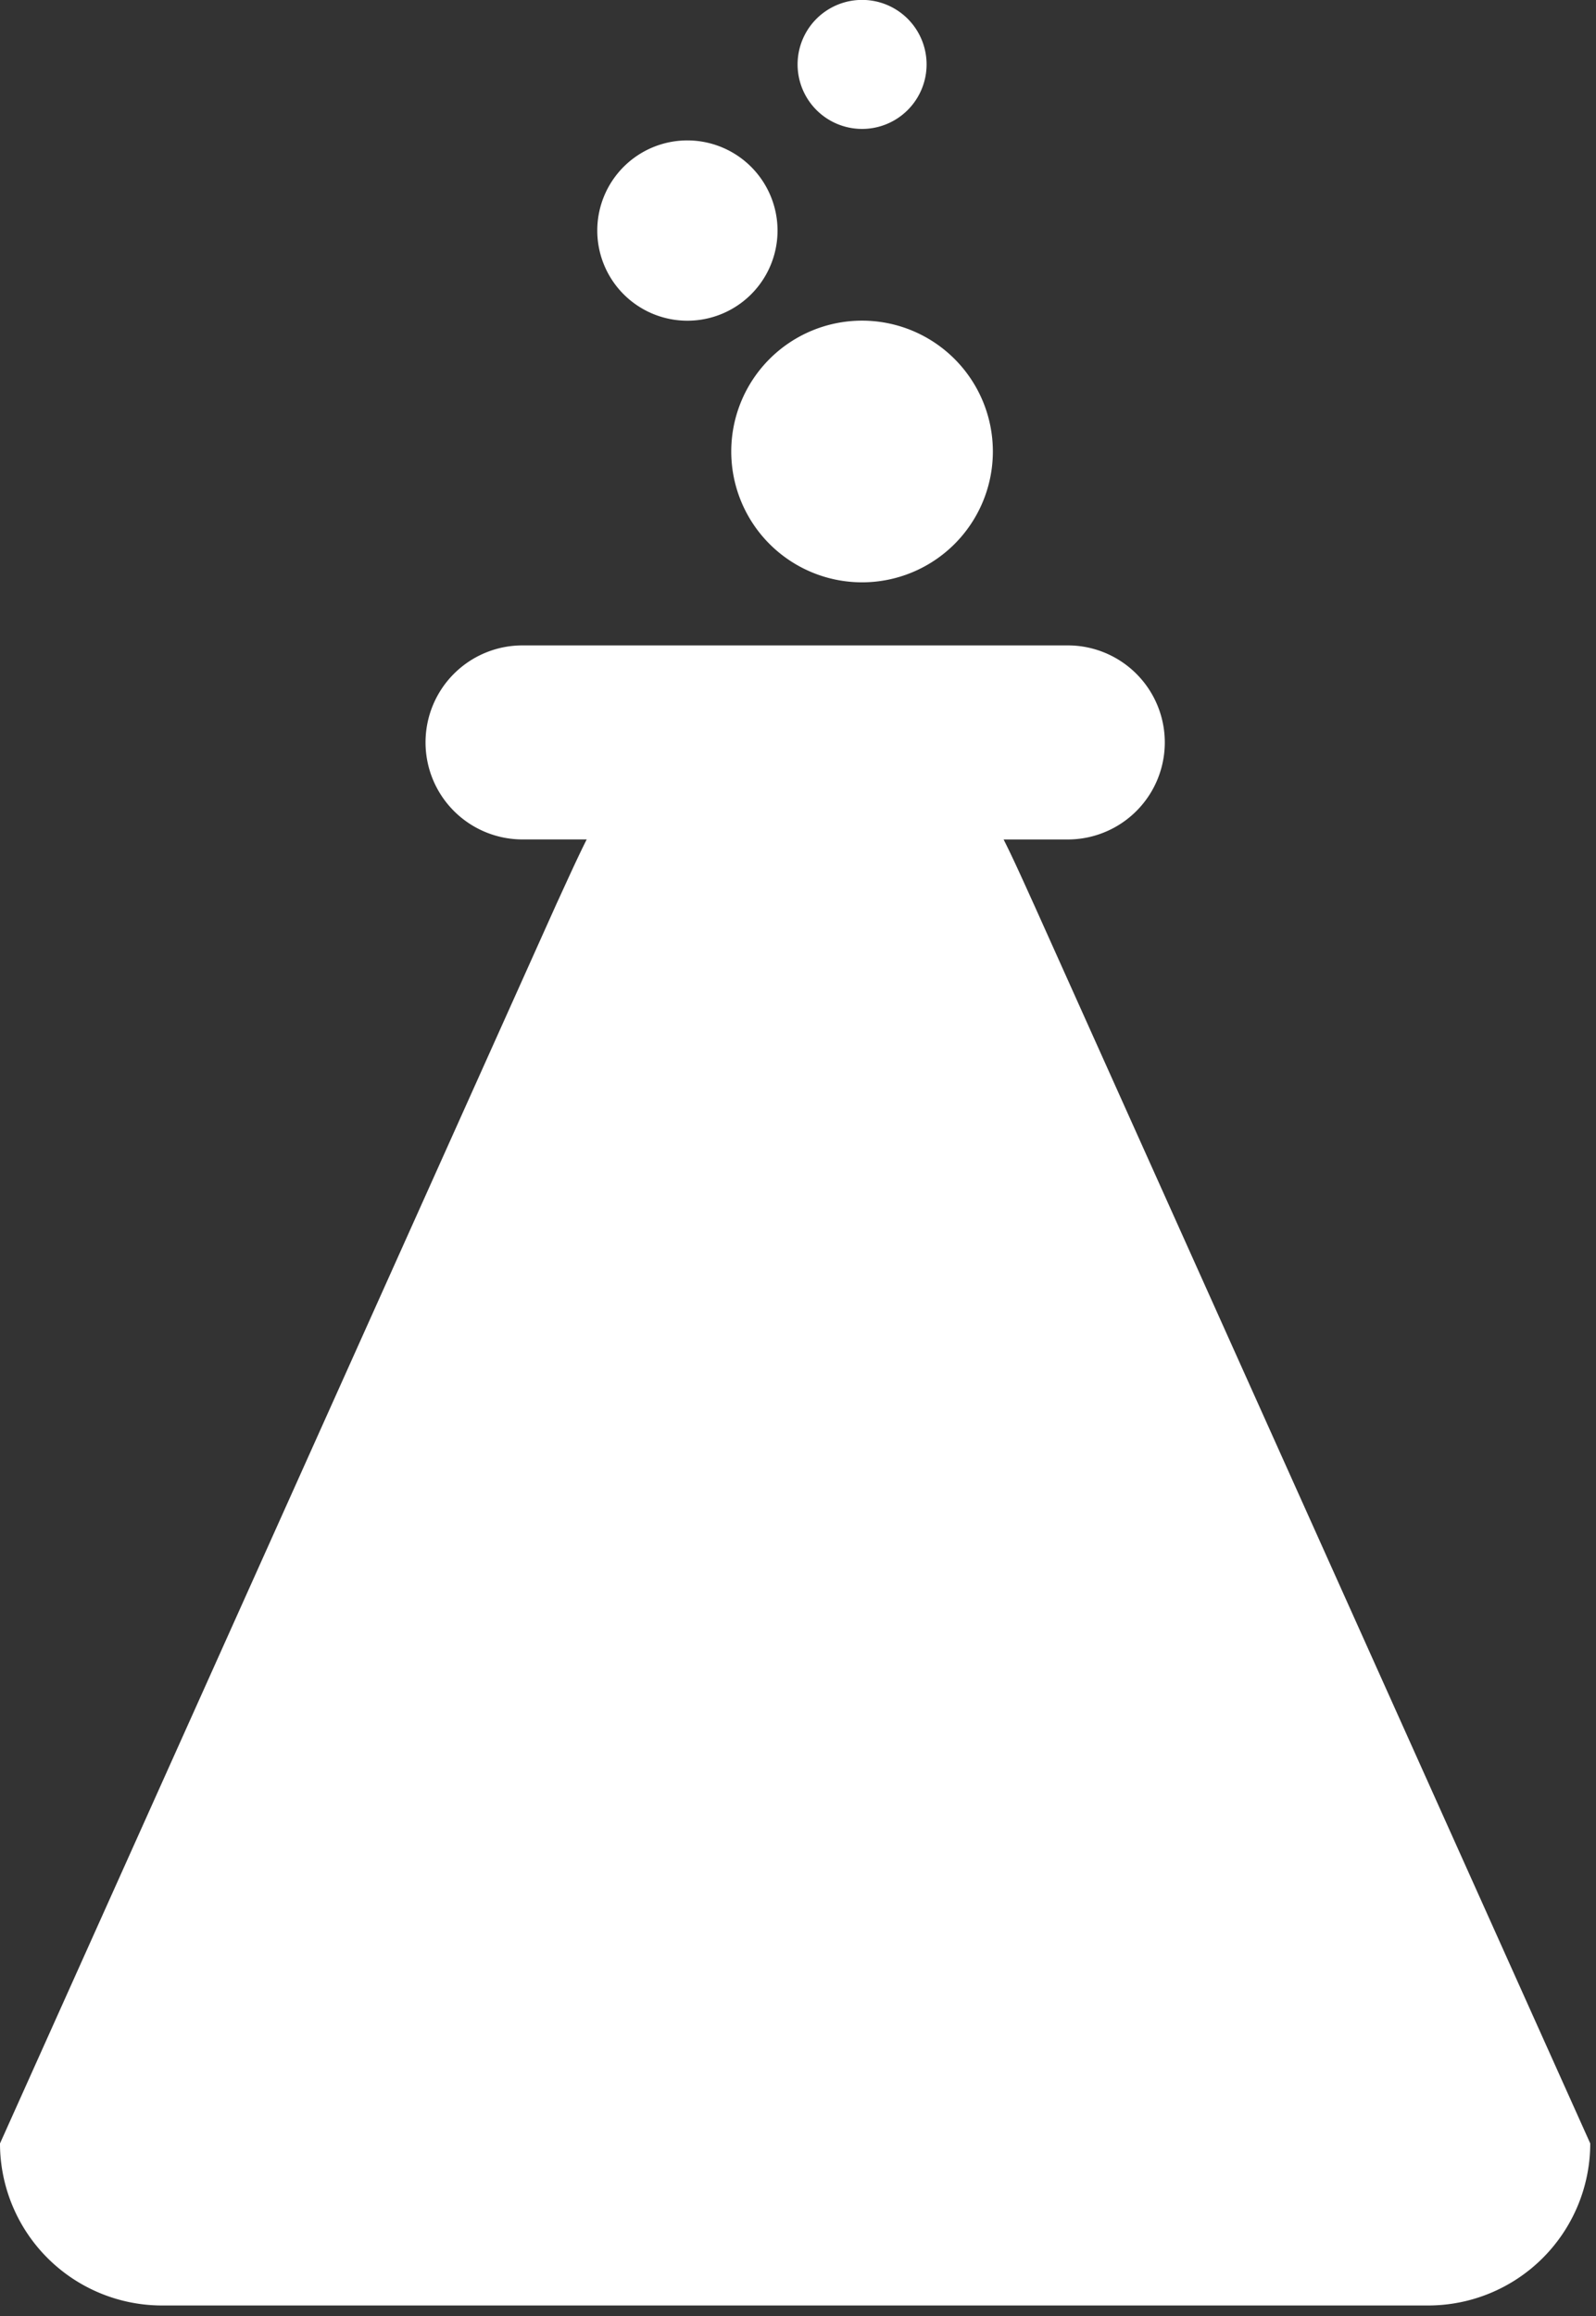 <svg width="51" height="74" viewBox="0 0 51 74" xmlns="http://www.w3.org/2000/svg"><rect x="0" y="0" width="51" height="74" fill="#333333" stroke="none"/><path d="M33.037 28.892l17.779 39.585a5.18 5.18 0 01-5.176 5.178H5.177A5.18 5.18 0 010 68.478l17.775-39.585c.355-.77.665-1.463.973-2.075h-2.053a3.099 3.099 0 01-3.097-3.101 3.097 3.097 0 013.097-3.098h17.426a3.1 3.1 0 010 6.2H32.07c.308.61.618 1.305.967 2.074zm-1.31-14.468a4.179 4.179 0 11-8.36 0 4.18 4.18 0 018.36 0zm-6.881-7.058a2.88 2.88 0 01-5.76 0 2.878 2.878 0 012.88-2.88 2.882 2.882 0 012.88 2.88zm4.763-5.308a2.06 2.06 0 01-4.122 0 2.06 2.06 0 014.122 0z" fill="#FFF" fill-rule="evenodd"/></svg>